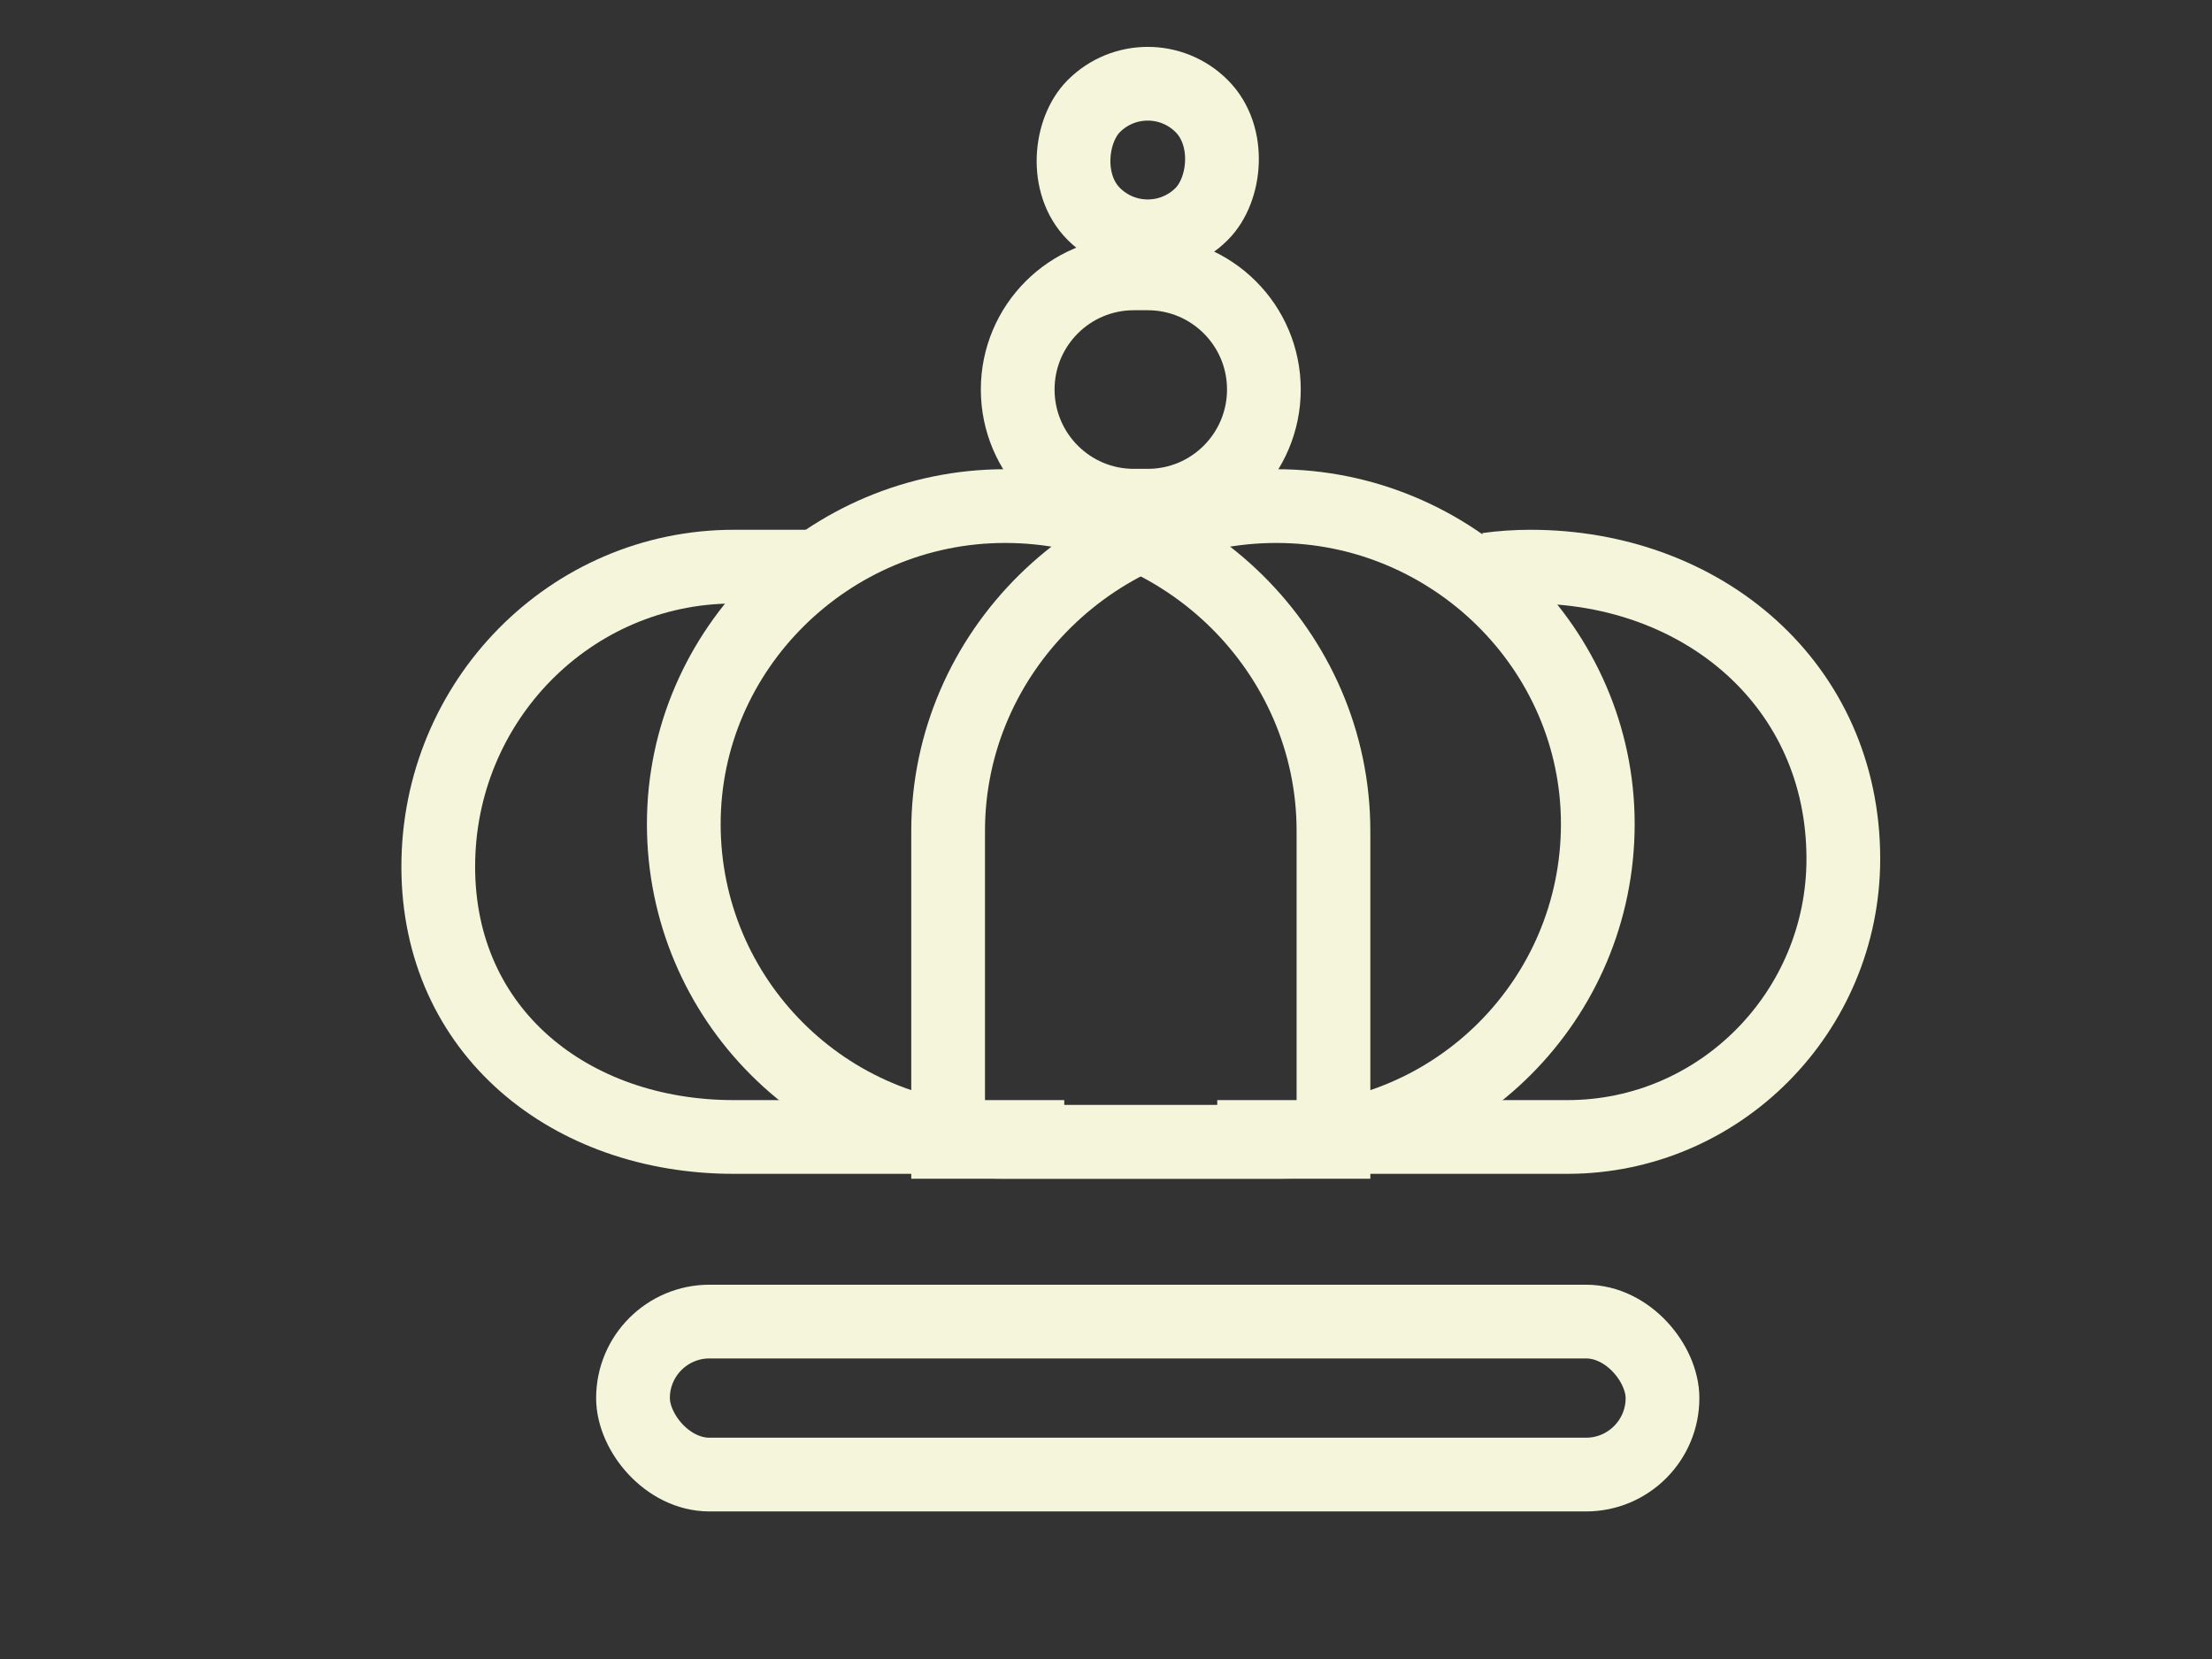 <svg width="24" height="18" viewBox="0 0 24 18" fill="none" xmlns="http://www.w3.org/2000/svg">
<rect x="0" y="0" width="24" height="18" fill="#333333" stroke="none"/>
<path d="M11.547 12.336H7.962C6.191 12.336 4.755 11.2 4.755 9.403C4.755 7.605 6.191 6.148 7.962 6.148H8.744" stroke="#F5F5DC" stroke-width="0.8"/>
<path d="M13.207 12.336H17.006C18.66 12.336 20 10.978 20 9.318C20 7.434 18.479 6.148 16.604 6.148C16.445 6.148 16.29 6.159 16.137 6.18" stroke="#F5F5DC" stroke-width="0.8"/>
<path d="M7.419 8.94C7.419 7.041 8.996 5.491 10.905 5.491C12.857 5.491 14.468 7.074 14.468 9.016V12.389H10.868C8.963 12.389 7.419 10.845 7.419 8.94Z" stroke="#F5F5DC" stroke-width="0.8"/>
<path d="M10.287 9.016C10.287 7.074 11.898 5.491 13.849 5.491C15.759 5.491 17.336 7.041 17.336 8.94C17.336 10.845 15.792 12.389 13.887 12.389H10.287V9.016Z" stroke="#F5F5DC" stroke-width="0.8"/>
<path d="M11.042 4.226C11.042 3.53 11.606 2.966 12.302 2.966H12.453C13.149 2.966 13.713 3.53 13.713 4.226C13.713 4.922 13.149 5.487 12.453 5.487H12.302C11.606 5.487 11.042 4.922 11.042 4.226Z" stroke="#F5F5DC" stroke-width="0.8"/>
<rect x="12.453" y="0.566" width="1.655" height="1.655" rx="0.827" transform="rotate(45 12.453 0.566)" stroke="#F5F5DC" stroke-width="0.8"/>
<rect x="6.868" y="14.339" width="11.17" height="1.66" rx="0.83" stroke="#F5F5DC" stroke-width="0.8" stroke-linecap="round" stroke-linejoin="round"/>
</svg>

